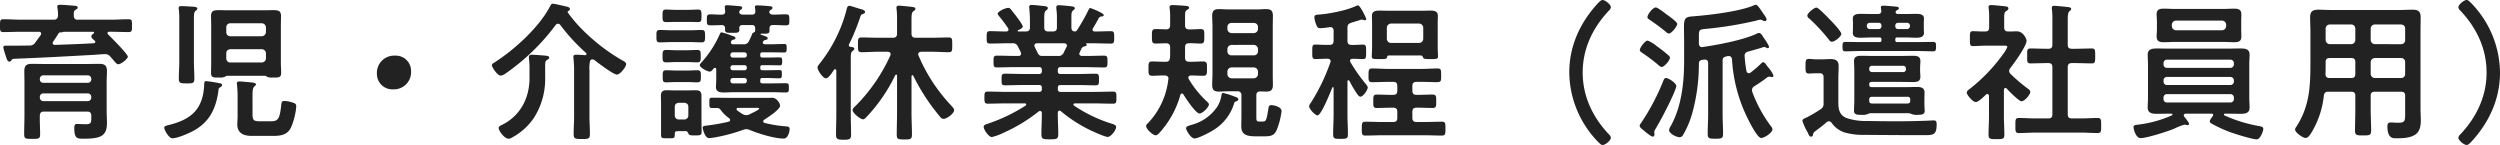<svg xmlns="http://www.w3.org/2000/svg" width="771.006" height="44.712" viewBox="0 0 771.006 44.712">
  <path id="Path_18677" data-name="Path 18677" d="M15,30.064a1.063,1.063,0,0,1,1.1-1.1H29.762a1.063,1.063,0,0,1,1.1,1.1v.184a1.063,1.063,0,0,1-1.1,1.1H16.1a1.063,1.063,0,0,1-1.1-1.1Zm15.87-5.428a1.027,1.027,0,0,1-1.1,1.058H16.1A1.027,1.027,0,0,1,15,24.636V24.5a1.063,1.063,0,0,1,1.1-1.1H29.762a1.063,1.063,0,0,1,1.1,1.1ZM15,35.86c0-.874.368-1.288,1.288-1.288H29.578c.92,0,1.288.414,1.288,1.288V36.5c0,1.38-.046,1.978-1.61,1.978-1.012,0-2.576-.092-2.76-.092-.644,0-.874.322-.874,1.288,0,3.312,1.012,3.266,2.9,3.266,5.244,0,7.176-.828,7.176-4.83,0-1.288-.092-2.576-.092-3.864V25.418c0-1.1.092-2.208.092-3.312,0-1.794-.736-2.254-2.438-2.254-1.242,0-2.53.046-3.772.046H16.33c-1.242,0-2.484-.046-3.726-.046-1.794,0-2.392.552-2.392,2.346,0,1.1.046,2.162.046,3.266V35.4c0,2.07-.092,4.14-.092,6.164,0,1.426.506,1.426,2.438,1.426,2.024,0,2.484,0,2.484-1.426C15.088,39.678,14.95,37.792,15,35.86Zm6.072-25.668a.583.583,0,0,1,.276-.046,2.026,2.026,0,0,0,.736-.092,1.083,1.083,0,0,1,.368-.092h8.97c.138,0,.322.046.322.23a.328.328,0,0,1-.138.276c-.276.184-.736.552-.736.92,0,.506.736,1.012,1.058,1.334.138.138.184.184.184.368,0,.138-.092.322-.46.414-4,.23-8,.368-12.052.506a.582.582,0,0,1-.644-.552.642.642,0,0,1,.138-.414c.552-.828,1.1-1.656,1.656-2.53l.046-.092.138-.138C20.976,10.238,21.022,10.238,21.068,10.192ZM9.246,6.236c-1.84,0-3.634-.138-5.474-.138-1.058,0-1.058.414-1.058,1.978,0,1.61,0,1.978,1.1,1.978,1.84,0,3.634-.092,5.428-.092h5.428c.368,0,.736.138.736.6a.742.742,0,0,1-.138.414c-.552.782-1.15,1.564-1.7,2.346a1.929,1.929,0,0,1-1.794.874c-1.84.046-3.634.046-5.428.046H4.462c-.368,0-.736.092-.736.552a17.045,17.045,0,0,0,.644,2.254c.46,1.472.644,2.116,1.242,2.116a.638.638,0,0,0,.552-.322c.368-.506.46-.506,1.058-.552,9.338-.368,14.858-.69,24.2-1.2,1.012-.046,2.714-.23,3.726-.23a1.963,1.963,0,0,1,1.61.782c.276.322.506.6.736.828.828,1.012,1.242,1.518,1.7,1.518.828,0,2.944-1.656,2.944-2.346,0-.828-5.2-5.98-6.072-6.854a.5.5,0,0,1-.184-.414c0-.322.276-.414.552-.414h.46c1.794,0,3.634.092,5.428.092,1.15,0,1.1-.46,1.1-1.978S43.47,6.1,42.32,6.1c-1.794,0-3.634.138-5.428.138H26.726a1.08,1.08,0,0,1-1.242-1.242c-.046-1.012-.046-1.472.506-1.794.368-.23.69-.322.69-.69,0-.6-.92-.552-1.334-.6-.966-.092-3.22-.276-4.094-.276-.322,0-.874.046-.874.506a1.274,1.274,0,0,0,.046.414,13.619,13.619,0,0,1,.184,2.392c-.092.874-.414,1.288-1.288,1.288ZM70.564,27.12c.276-.184.644-.368.644-.736,0-.506-.736-.552-1.518-.69a31.32,31.32,0,0,0-3.358-.506c-.644,0-.6.322-.644,1.2C65.32,33.7,61.87,36.918,54.97,38.666c-.874.23-1.61.322-1.61.92,0,.506,1.334,3.22,2.53,3.22,1.61,0,5.29-1.61,6.716-2.438,4.922-2.76,6.808-7.038,7.5-12.466A.854.854,0,0,1,70.564,27.12ZM82.892,37.562c-1.886,0-2.3-.276-2.3-2.162V29.42c0-1.058.046-2.116.552-2.576.276-.23.506-.368.506-.644,0-.506-.92-.6-2.668-.736l-1.564-.138c-.23,0-.644-.046-.874-.046-.46,0-.782.138-.782.6,0,.138.046.322.046.46a35.081,35.081,0,0,1,.184,3.772v5.842c0,.874-.092,1.7-.092,2.576,0,2.714,1.978,3.542,4.37,3.542h6.624c1.978,0,3.91-.138,5.152-1.886,1.012-1.426,2.024-5.566,2.024-7.314,0-.644-.368-.874-1.334-1.15a8.083,8.083,0,0,0-2.3-.414c-.874,0-.874.368-1.012,1.472-.46,4.048-.966,4.784-3.128,4.784ZM58.006,18.978c0,1.84-.138,3.634-.138,5.474,0,1.38.506,1.426,2.438,1.426,1.794,0,2.346,0,2.346-1.426,0-1.84-.138-3.634-.138-5.474V5.914c0-1.288.046-2.07.552-2.438.276-.184.506-.322.506-.644,0-.506-.782-.552-1.2-.6-.782-.046-3.036-.184-3.726-.184-.414,0-.828.046-.828.6a1.726,1.726,0,0,0,.046.46,22.363,22.363,0,0,1,.138,3.082Zm25.438-3.634a1.286,1.286,0,0,1,1.288,1.288V18.15a1.316,1.316,0,0,1-1.288,1.288H73.738A1.219,1.219,0,0,1,72.5,18.15V16.632c0-.828.46-1.2,1.242-1.288Zm-9.706-4A1.219,1.219,0,0,1,72.5,10.054V8.628A1.219,1.219,0,0,1,73.738,7.34h9.706a1.316,1.316,0,0,1,1.288,1.288v1.426a1.316,1.316,0,0,1-1.288,1.288Zm10.81,12.19a1.226,1.226,0,0,1,.46.276,3.12,3.12,0,0,0,1.472.276h.414c1.564,0,2.53.092,2.53-1.38,0-1.058-.092-2.162-.092-3.266V8.444c0-1.1.046-2.254.046-3.358,0-1.564-.782-1.794-2.438-1.794-.782,0-1.748.046-2.9.046H73.14c-1.2,0-2.116-.046-2.9-.046-1.7,0-2.438.23-2.438,1.84,0,1.1.046,2.208.046,3.312V19.438c0,1.1-.046,2.208-.046,3.266,0,1.472.92,1.38,2.438,1.38h.414a3,3,0,0,0,1.564-.322,1.021,1.021,0,0,1,.506-.23Zm40.02-6.21a5.318,5.318,0,0,0-5.612,5.566,4.762,4.762,0,0,0,5.014,4.83,5.3,5.3,0,0,0,5.52-5.566A4.712,4.712,0,0,0,124.568,17.322Zm46.276,4.554c0-2.392-.092-2.852.644-3.266.276-.184.6-.322.6-.644,0-.46-.46-.552-.828-.6-.69-.092-3.818-.322-4.462-.322-.506,0-.966.092-.966.69v.414a25.276,25.276,0,0,1,.184,3.726v2.392c0,6.118-2.806,11.546-8.372,14.352-.414.184-1.15.506-1.15,1.012,0,.828,1.748,3.312,3.082,3.312a1.735,1.735,0,0,0,.966-.322,19.141,19.141,0,0,0,6.624-5.8,22.116,22.116,0,0,0,3.68-12.512Zm4.646-14.03a58.522,58.522,0,0,0,7.912,8.6.478.478,0,0,1,.184.368c0,.276-.23.368-.46.368-.6-.046-2.024-.138-2.576-.138-.506,0-1.012,0-1.012.644,0,.138.046.276.046.46.092,1.1.184,2.254.184,3.358V36.044c0,1.84-.138,3.634-.138,5.474,0,1.518.552,1.518,2.53,1.518,1.932,0,2.484,0,2.484-1.518,0-1.84-.138-3.634-.138-5.474V21.83a9.828,9.828,0,0,1,.184-2.852.748.748,0,0,1,.69-.506,1.417,1.417,0,0,1,.92.414c1.058.828,5.612,4.278,6.67,4.278,1.012,0,2.852-2.392,2.852-3.22,0-.6-.92-1.012-1.334-1.242A58.733,58.733,0,0,1,180.458,7.34c-.828-.966-1.932-2.3-2.622-3.312a.616.616,0,0,1-.046-.23c0-.092.046-.184.23-.276.276-.138.46-.23.46-.552,0-.368-.368-.6-.69-.69-.828-.184-3.956-.966-4.6-.966-.414,0-.552.276-.736.6-3.358,6.624-11.27,13.754-17.48,17.664-.322.184-.552.368-.552.736,0,.506,1.61,3.174,2.76,3.174a3.5,3.5,0,0,0,1.564-.736A66.158,66.158,0,0,0,174.064,7.892a.937.937,0,0,1,.736-.414A.874.874,0,0,1,175.49,7.846Zm38.916,17.618c1.1,0,2.254.092,3.358.092,1.15,0,1.1-.6,1.1-1.84,0-1.15.046-1.886-1.058-1.886-1.15,0-2.254.092-3.4.092h-2.9c-1.1,0-2.254-.092-3.4-.092-1.1,0-1.012.782-1.012,1.886,0,1.058-.092,1.84.966,1.84,1.15,0,2.3-.092,3.45-.092Zm.046-6.164c1.1,0,2.254.092,3.358.092,1.058,0,1.012-.69,1.012-1.932,0-1.2.046-1.886-1.012-1.886s-2.208.092-3.358.092h-3.036c-1.1,0-2.254-.092-3.312-.092-1.1,0-1.058.736-1.058,1.886,0,1.2-.046,1.932,1.058,1.932,1.058,0,2.208-.092,3.312-.092Zm.874-6.164c1.242,0,2.484.092,3.772.092,1.1,0,1.058-.644,1.058-1.886,0-1.656-.046-1.932-1.334-1.932-.736,0-1.84.092-3.5.092H209.99c-1.242,0-2.53-.092-3.772-.092-1.15,0-1.058.69-1.058,1.932s-.046,1.886,1.058,1.886c1.242,0,2.53-.092,3.772-.092Zm-.368-6.21c1.058,0,2.116.046,3.082.046,1.058,0,1.012-.6,1.012-1.932,0-1.2.046-1.932-1.012-1.932-.874,0-1.978.092-3.082.092H211.14c-1.058,0-2.208-.092-3.082-.092-1.058,0-1.012.69-1.012,1.932,0,1.2-.046,1.932,1.012,1.932.874,0,2.024-.046,3.082-.046Zm-1.2,24.932c.782.092,1.242.46,1.242,1.288v2.576a1.219,1.219,0,0,1-1.242,1.288h-1.7a1.219,1.219,0,0,1-1.242-1.288V33.146c0-.828.46-1.2,1.242-1.288Zm.368,8.74c.552,0,.736.368.92.828.184.414.644.506,1.886.506,1.656,0,2.162-.046,2.162-1.058,0-1.058-.046-2.162-.046-3.22v-7.82c0-1.334-.414-1.84-1.748-1.84-.782,0-1.564.046-2.438.046h-4.094c-.828,0-1.656-.046-2.484-.046-1.426,0-1.748.644-1.748,1.932,0,.736.046,1.472.046,2.208v9.66c0,1.058.506,1.012,1.932,1.012,2.162,0,2.254.046,2.3-1.1,0-1.012.138-1.1,1.334-1.1Zm21.528-7.176c.46,0,1.2-.046,1.2.23,0,.368-1.84,1.2-2.668,1.61a2.68,2.68,0,0,1-1.334.414,2.362,2.362,0,0,1-1.1-.322c-.552-.322-1.2-.782-1.7-1.15a.568.568,0,0,1-.184-.368c0-.322.276-.414.506-.414ZM234,40.276c2.668,1.1,7.544,2.622,10.4,2.622,1.38,0,1.84-2.208,1.84-2.99,0-.736-.736-.736-1.288-.782a38.38,38.38,0,0,1-6.44-1.058.489.489,0,0,1-.414-.46.528.528,0,0,1,.276-.506c1.058-.69,4.922-3.128,4.922-4.37a2.564,2.564,0,0,0-.644-1.38A2.346,2.346,0,0,0,240.3,30.34H227.47c-1.656,0-3.312-.046-4.968-.046-1.058,0-1.012.276-1.012,1.334,0,1.426-.092,1.84.874,1.84h1.564a1.264,1.264,0,0,1,1.012.552,11.117,11.117,0,0,0,2.668,2.622.7.7,0,0,1,.276.506c0,.322-.184.46-.46.552a60.875,60.875,0,0,1-6.44,1.15c-1.1.138-1.564.184-1.564.644s.69,3.266,1.978,3.266a18.383,18.383,0,0,0,2.07-.276,52.286,52.286,0,0,0,8.372-2.254A2.922,2.922,0,0,1,232.9,40,3.248,3.248,0,0,1,234,40.276Zm-.966-19.136a.665.665,0,0,1-.736.69h-3.588a.716.716,0,0,1-.736-.69V21a.726.726,0,0,1,.736-.736H232.3c.46.046.736.276.736.736Zm0,4a.677.677,0,0,1-.736.736h-3.588a.726.726,0,0,1-.736-.736v-.184a.756.756,0,0,1,.736-.736H232.3c.46.046.736.276.736.736ZM232.3,16.31c.46.046.736.276.736.736v.138a.677.677,0,0,1-.736.736h-3.588a.726.726,0,0,1-.736-.736v-.138a.726.726,0,0,1,.736-.736Zm-3.5-2.484c-.322-.046-.69-.138-.69-.6a.93.93,0,0,1,.828-.828c.276-.046.6-.184.6-.506,0-.414-.552-.506-1.058-.69a21.816,21.816,0,0,0-3.22-1.058c-.368,0-.46.368-.6.644a32.547,32.547,0,0,1-5.428,8.418c-.23.276-.69.69-.69,1.058,0,.782,2.346,1.978,3.036,1.978.552,0,.92-.6,1.242-.966a.5.5,0,0,1,.414-.184c.276,0,.368.276.368.506v2.99c0,1.1-.092,1.886-.092,2.438,0,1.472,1.288,1.656,2.438,1.656s2.254-.092,3.358-.092h11.638c1.334,0,2.668.092,4,.092,1.058,0,1.058-.322,1.058-1.426s.046-1.426-1.058-1.426c-1.334,0-2.668.046-4,.046h-3.036c-.552,0-.736-.184-.736-.736v-.184c0-.552.184-.736.736-.736h1.15c1.334,0,2.668.092,4.048.092.69,0,.736-.322.736-1.288,0-.92,0-1.242-.736-1.242-1.38,0-2.714.046-4.048.046h-1.15c-.552,0-.69-.184-.736-.69V21c0-.552.184-.736.736-.736h1.2c1.38,0,2.714.046,4.094.046.69,0,.736-.322.736-1.2,0-.966-.046-1.242-.782-1.242-1.334,0-2.714.046-4.048.046h-1.2c-.552,0-.736-.184-.736-.736v-.138c0-.552.184-.736.736-.736H240.4c1.38,0,2.76.046,4.14.046.736,0,.782-.322.782-1.288,0-1.012,0-1.334-.782-1.334-1.38,0-2.76.092-4.14.092h-1.748c-.322-.046-.69-.138-.69-.552a.612.612,0,0,1,.138-.368.937.937,0,0,1,.736-.414c.276-.092.644-.138.644-.506,0-.46-.69-.644-2.07-1.1-.138-.092-.138-.138-.138-.184s.046-.138.184-.138h.414c1.61,0,2.162,0,2.162-.966V8.95c0-.736.322-1.058,1.012-1.058,1.334-.046,2.622.092,3.956.092,1.2,0,1.15-.414,1.15-1.7,0-1.242.046-1.7-1.15-1.7-1.288,0-2.576.092-3.864.092-.506-.046-1.058-.138-1.15-.69a.714.714,0,0,1,.46-.782c.23-.138.506-.322.506-.6,0-.552-.782-.506-1.15-.552-.828-.092-2.852-.23-3.542-.23-.322,0-.736.046-.736.46,0,.138.046.276.046.368a7.521,7.521,0,0,1,.092,1.012c0,.736-.368,1.012-1.058,1.012h-2.76c-.506-.046-1.1-.138-1.15-.782a.912.912,0,0,1,.46-.736.761.761,0,0,0,.46-.6c0-.46-.6-.46-.92-.506-.782-.046-3.036-.276-3.772-.276-.368,0-.69.092-.69.552,0,.184.138,1.288.138,1.38,0,.69-.368.966-1.012.966-1.15.046-2.3-.092-3.45-.092-1.2,0-1.2.414-1.2,1.7,0,1.334,0,1.7,1.2,1.7,1.15,0,2.3-.046,3.45-.092.6.046.966.322.966.966v.46c0,1.012.6.966,2.116.966,1.794,0,2.3.046,2.3-1.058a1.013,1.013,0,0,0-.046-.368.921.921,0,0,1,1.058-.966H234.6c.69,0,1.012.322,1.012,1.058v.69c-.046.368-.23.46-.552.6-.23.046-.322.184-.46.644-.276.644-.552,1.242-.874,1.886a1.7,1.7,0,0,1-1.794,1.058ZM259.578,22.2c.138-.184.276-.368.368-.506a.466.466,0,0,1,.322-.184c.276,0,.322.23.368.46v13.8c0,1.932-.092,3.91-.092,5.888,0,1.334.368,1.61,2.346,1.61,1.794,0,2.3-.184,2.3-1.518,0-1.978-.092-4-.092-5.98v-17.2c0-1.748.046-2.254.506-2.622.23-.23.6-.414.6-.736,0-.506-.828-.552-1.2-.6-.276-.046-.506-.184-.506-.506a.665.665,0,0,1,.092-.322A64.368,64.368,0,0,0,267.9,5.73c.322-.966.368-1.058.92-1.242.276-.092.69-.276.69-.644,0-.46-.782-.736-1.15-.828-.6-.138-3.312-1.058-3.634-1.058-.736,0-.782.644-.966,1.334a44.755,44.755,0,0,1-8.1,16.284c-.276.368-.828.966-.828,1.38,0,.874,1.656,3.358,2.576,3.358C258.106,24.314,258.98,23.118,259.578,22.2Zm24.794,1.334a62.72,62.72,0,0,0,6.072,9.89c.552.69,1.84,2.392,2.392,2.99a1.41,1.41,0,0,0,.874.414c1.012,0,3.266-1.656,3.266-2.714,0-.414-.506-.966-.874-1.334a1,1,0,0,0-.184-.23,51.728,51.728,0,0,1-9.936-15.272,1.083,1.083,0,0,1-.092-.368c0-.552.414-.736.92-.782h3.5c1.656,0,3.266.138,4.922.138,1.2,0,1.15-.506,1.15-2.3,0-1.748.046-2.254-1.15-2.254-1.656,0-3.266.092-4.922.092h-5.2c-.874,0-1.288-.368-1.288-1.288v-4c0-1.7.046-2.53.6-2.9.368-.276.6-.368.6-.69,0-.46-.46-.552-.782-.6-.552-.092-3.726-.414-4.232-.414-.414,0-.828.092-.828.644a1.726,1.726,0,0,0,.046.46,25.143,25.143,0,0,1,.138,3.266v4.232c0,.92-.368,1.288-1.288,1.288h-4.692c-1.656,0-3.312-.092-4.922-.092-1.2,0-1.15.552-1.15,2.254,0,1.748-.046,2.3,1.15,2.3,1.656,0,3.266-.138,4.922-.138h3.128c.46.046.874.23.874.736a1.343,1.343,0,0,1-.092.414,52.718,52.718,0,0,1-10.672,15.5c-.322.322-.966.828-.966,1.334,0,.92,2.392,2.852,3.22,2.852.506,0,.92-.6,1.426-1.1a50.547,50.547,0,0,0,8.51-12.512.466.466,0,0,1,.322-.184c.092,0,.23.092.23.322V34.894c0,2.254-.092,4.508-.092,6.762,0,1.472.46,1.518,2.392,1.518,1.794,0,2.3-.046,2.3-1.518,0-2.254-.138-4.508-.138-6.762V23.67c.046-.138.092-.322.276-.322C284.234,23.348,284.28,23.44,284.372,23.532Zm39.79-6.118c-1.2,0-1.2-.506-2.346-2.806a1.343,1.343,0,0,1-.092-.414c0-.506.368-.644.828-.69h8.326c.46.046.874.184.874.736a.867.867,0,0,1-.092.368c-.322.6-.6,1.2-.874,1.748a1.706,1.706,0,0,1-1.84,1.058ZM334.88,9.456a.779.779,0,0,1-.644.414c-.828-.046-1.1-.506-1.1-1.242V5.5c0-1.15.046-1.748.506-2.116.322-.23.552-.368.552-.644,0-.552-.782-.6-1.2-.644-.69-.092-3.128-.322-3.726-.322-.46,0-.782.092-.782.644v.414a18.375,18.375,0,0,1,.184,3.174V8.628c0,.874-.368,1.242-1.288,1.242h-1.334c-.92,0-1.288-.368-1.288-1.242V5.914c0-1.334.046-2.116.552-2.53.368-.276.552-.368.552-.69,0-.552-.644-.6-1.1-.644-.736-.092-3.22-.368-3.864-.368-.46,0-.782.138-.782.69,0,.138.046.276.046.414.138,1.472.184,2.944.184,4.416V8.628c0,.874-.414,1.242-1.288,1.242H316.8c-.138,0-.23-.046-.23-.184a.239.239,0,0,1,.092-.184c.46-.184,1.472-.644,1.472-1.2s-2.392-3.68-2.9-4.278q-.276-.345-.414-.552c-.506-.644-.69-.874-1.2-.874-.828,0-3.22,1.1-3.22,1.794,0,.23.276.552.414.736A38.189,38.189,0,0,1,313.628,8.9a.684.684,0,0,1,.092.414c0,.414-.322.552-.644.552h-.506c-1.518,0-3.036-.092-4.554-.092C307,9.778,307,10.33,307,11.71s0,1.886,1.012,1.886c1.932,0,3.818-.092,5.75-.092h1.2a1.646,1.646,0,0,1,1.7,1.058c.322.6.6,1.15.874,1.748a1.343,1.343,0,0,1,.092.414c0,.69-.736.69-.828.69h-1.058c-1.886,0-3.726-.092-5.612-.092-1.058,0-1.012.6-1.012,1.84,0,1.058-.046,1.794.966,1.794,1.886,0,3.772-.092,5.658-.092h7.406c.6,0,.874.23.874.874v.368c0,.644-.276.874-.874.874h-5.2c-1.748,0-3.542-.092-5.29-.092-1.058,0-1.058.46-1.058,1.794,0,1.288-.046,1.794,1.058,1.794,1.748,0,3.542-.092,5.29-.092h5.2c.6,0,.874.23.874.874v.368a.761.761,0,0,1-.874.874h-9.936c-1.932,0-3.91-.092-5.888-.092-1.012,0-1.012.506-1.012,1.84s0,1.886,1.012,1.886c1.978,0,3.956-.092,5.888-.092h5.566c.184,0,.414.092.414.322a.478.478,0,0,1-.184.368,52.419,52.419,0,0,1-11.316,5.474c-1.012.322-1.61.506-1.61,1.058,0,.92,1.564,3.174,2.53,3.174a18.96,18.96,0,0,0,3.818-1.426,49.758,49.758,0,0,0,10.626-6.486.742.742,0,0,1,.414-.138c.414,0,.506.276.552.644v.322c0,2.07-.138,4.14-.138,6.21,0,1.518.552,1.564,2.576,1.564,2.116,0,2.622-.046,2.622-1.61,0-2.07-.138-4.14-.138-6.164V34.94c.046-.322.138-.644.506-.644a.591.591,0,0,1,.46.184,44.669,44.669,0,0,0,8.97,5.8c.966.46,4.6,2.116,5.474,2.116.92,0,2.576-2.07,2.576-3.036,0-.552-.46-.782-1.518-1.1a43.894,43.894,0,0,1-11.454-5.52.347.347,0,0,1-.184-.322c0-.276.23-.368.46-.368h5.888c1.932,0,3.91.092,5.888.092,1.012,0,1.012-.506,1.012-1.886s0-1.84-1.058-1.84c-1.978,0-3.91.092-5.842.092h-10.3c-.644,0-.874-.276-.874-.874v-.414c0-.6.276-.828.874-.828h5.474c1.748,0,3.5.092,5.29.092,1.058,0,1.058-.506,1.058-1.794s0-1.794-1.058-1.794c-1.794,0-3.542.092-5.29.092H329.82c-.644,0-.874-.276-.874-.874v-.368c0-.644.276-.874.874-.874h7.82c1.886,0,3.772.092,5.658.092,1.012,0,.966-.69.966-1.794,0-1.242.046-1.84-1.012-1.84-1.886,0-3.726.092-5.612.092h-1.2c-.46-.046-.874-.184-.874-.69a1.462,1.462,0,0,1,.138-.414c.184-.414.414-.874.6-1.288a1.272,1.272,0,0,1,.92-.552c.23-.092.644-.184.644-.506,0-.092-.092-.184-.138-.276-.092-.092-.092-.184.046-.184h1.794c1.932,0,3.818.092,5.75.092,1.012,0,1.012-.506,1.012-1.886,0-1.426,0-1.932-1.012-1.932-1.656,0-3.312.092-4.968.092-.368,0-.69-.138-.69-.6a.642.642,0,0,1,.138-.414c.46-.782,1.426-2.392,1.84-3.22a1.218,1.218,0,0,1,.874-.414c.092,0,.6-.046.6-.414,0-.644-3.956-2.162-4.14-2.162-.276,0-.414.23-.506.46A57.574,57.574,0,0,1,334.88,9.456Zm49.036,21.988c.322-.092.69-.276.69-.69,0-.46-.6-.6-1.2-.828a23.392,23.392,0,0,0-3.5-1.1c-.322,0-.368.138-.506.828a9.215,9.215,0,0,1-1.334,3.5,13.712,13.712,0,0,1-7.59,5.428c-1.288.414-1.978.552-1.978,1.15,0,.506,1.426,3.128,2.622,3.128,1.15,0,4.738-1.886,5.8-2.576a14.494,14.494,0,0,0,6.394-8.234C383.456,31.674,383.456,31.582,383.916,31.444Zm-20.884-6.808a23.344,23.344,0,0,1-6.21,13.432c-.276.23-.644.6-.644.966,0,.92,2.07,2.852,2.944,2.852.46,0,.828-.414,1.15-.736a28.788,28.788,0,0,0,6.486-11.776.546.546,0,0,1,.46-.368.54.54,0,0,1,.46.276c.644,1.1,3.818,5.888,4.968,5.888.92,0,2.9-1.932,2.9-2.806,0-.368-.46-.736-.69-.966a30.362,30.362,0,0,1-5.52-6.854.887.887,0,0,1-.138-.46c0-.46.368-.6.782-.644,1.288,0,2.53.092,3.772.092s1.2-.644,1.2-2.208.046-2.208-1.2-2.208c-1.426,0-2.852.138-4.278.092-.874,0-1.288-.368-1.288-1.242v-3.22c0-.92.368-1.242,1.288-1.242,1.15-.046,2.3.092,3.5.092s1.15-.69,1.15-2.254.092-2.208-1.15-2.208c-1.2,0-2.346.138-3.5.092-.92,0-1.288-.368-1.288-1.288V5.5c0-1.518.046-1.978.644-2.3.322-.184.6-.322.6-.644,0-.414-.46-.506-.736-.552-.736-.092-3.634-.276-4.37-.276-.46,0-.92.092-.92.69a1.274,1.274,0,0,0,.046.414,23.729,23.729,0,0,1,.138,3.128V7.938c0,.828-.322,1.242-1.2,1.288-1.012-.046-2.254-.092-3.22-.092-1.242,0-1.2.6-1.2,2.208,0,1.564-.046,2.254,1.15,2.254.736,0,2.484-.092,3.266-.092.874.046,1.2.414,1.2,1.242v1.978a11.212,11.212,0,0,1-.046,1.242c-.092.92-.414,1.242-1.288,1.242-1.38.046-2.76-.092-4.14-.092-1.242,0-1.2.6-1.2,2.208s-.046,2.208,1.2,2.208,2.53-.138,3.818-.092c.6,0,1.15.276,1.15.966A1.993,1.993,0,0,1,363.032,24.636Zm26.358-3.68a1.286,1.286,0,0,1,1.288,1.288v.782a1.316,1.316,0,0,1-1.288,1.288h-6.854a1.316,1.316,0,0,1-1.288-1.288v-.782a1.286,1.286,0,0,1,1.288-1.288Zm0-6.946a1.316,1.316,0,0,1,1.288,1.288v.69a1.219,1.219,0,0,1-1.288,1.242h-6.854a1.219,1.219,0,0,1-1.288-1.242V15.3a1.316,1.316,0,0,1,1.288-1.288Zm-6.854-3.634a1.316,1.316,0,0,1-1.288-1.288v-.6a1.219,1.219,0,0,1,1.288-1.242h6.854a1.219,1.219,0,0,1,1.288,1.242v.6a1.316,1.316,0,0,1-1.288,1.288Zm8.832,17.986c.644,0,1.242.046,1.886.046,1.518,0,2.024-.6,2.024-2.116,0-1.1-.046-2.208-.046-3.312V8.4c0-1.1.046-2.208.046-3.312,0-1.518-.506-2.116-2.024-2.116-.966,0-1.932.092-2.9.092h-8.832c-.966,0-1.978-.092-2.944-.092-1.518,0-2.024.6-2.024,2.116,0,1.1.092,2.208.092,3.312V22.98c0,1.1-.092,2.208-.092,3.312,0,1.564.506,2.116,2.07,2.116.966,0,1.932-.092,2.9-.092h2.76a1.127,1.127,0,0,1,1.288,1.288v6.578c0,1.012-.046,1.978-.046,2.99,0,2.9,2.392,3.036,4.646,3.036h1.84c2.438,0,3.634,0,4.508-2.116a22.7,22.7,0,0,0,1.426-5.658c0-1.38-2.438-1.84-3.174-1.84-.69,0-.782.414-.874,1.012-.6,3.772-.736,4.048-1.84,4.048h-.644c-.92,0-1.242-.046-1.242-1.1V29.6C390.172,28.776,390.494,28.408,391.368,28.362Zm48.208,1.058c-.874,0-1.288-.368-1.288-1.288V26.66c0-.874.414-1.242,1.288-1.242h1.564c2.208,0,3.588.092,4.508.092,1.564,0,1.518-.322,1.518-2.116,0-1.472.046-2.116-1.058-2.116-1.656,0-3.312.138-4.968.138H430.79c-1.61,0-3.266-.138-4.922-.138-1.1,0-1.1.644-1.1,2.07,0,1.518-.046,2.162,1.058,2.162,1.656,0,3.312-.092,4.968-.092h1.564c.92,0,1.288.368,1.288,1.242v1.472c0,.92-.368,1.288-1.288,1.288h-.6c-1.472,0-2.944-.092-4.416-.092-1.15,0-1.1.6-1.1,2.07,0,1.426-.092,2.07,1.1,2.07,1.472,0,2.944-.092,4.416-.092h.6c.92,0,1.288.368,1.288,1.288V36.5c0,.92-.368,1.288-1.288,1.288H428.9c-1.7,0-3.4-.092-5.106-.092-1.1,0-1.1.6-1.1,2.116s-.046,2.162,1.1,2.162c1.7,0,3.4-.092,5.106-.092H442.29c1.7,0,3.4.092,5.106.092,1.1,0,1.1-.552,1.1-2.162s0-2.116-1.1-2.116c-1.7,0-3.4.092-5.106.092h-2.714c-.874,0-1.288-.368-1.288-1.288v-1.84c0-.92.414-1.288,1.288-1.288h.644c1.426,0,2.852.092,4.278.092,1.2,0,1.15-.552,1.15-2.07,0-1.472.046-2.07-1.15-2.07-1.426,0-2.852.092-4.278.092ZM431.71,13.412a1.286,1.286,0,0,1-1.288-1.288V8.72a1.316,1.316,0,0,1,1.288-1.288h8.648a1.316,1.316,0,0,1,1.288,1.288v3.4a1.286,1.286,0,0,1-1.288,1.288Zm9.89,4.508c.184.414.6.46,2.07.46,1.978,0,2.53.046,2.53-.828,0-.184-.092-2.162-.092-2.714V7.34c0-.92.046-1.794.046-2.346,0-1.38-1.15-1.564-2.254-1.564-.874,0-1.794.046-2.668.046H430.744c-.92,0-1.794-.046-2.668-.046-1.15,0-2.254.23-2.254,1.61,0,.782.046,1.518.046,2.3v7.5c0,.92-.092,1.84-.092,2.76,0,.828.6.782,2.346.782,1.932,0,2.254,0,2.392-.644.046-.322.184-.46.506-.46h9.844C441.278,17.276,441.462,17.506,441.6,17.92ZM418.876,25.1a34.582,34.582,0,0,0,2.484,4.186c.23.276.506.69.92.69.874,0,2.254-2.116,2.254-2.852,0-.368-.644-1.1-.874-1.38a51.288,51.288,0,0,1-4.462-6.394,1.1,1.1,0,0,1-.138-.414c0-.46.414-.644.782-.644,1.1,0,2.254.092,3.22.092,1.012,0,.966-.6.966-2.208,0-1.656.046-2.254-.966-2.254s-2.208.138-3.5.092c-.92,0-1.288-.368-1.288-1.288V8.766c0-.966.276-1.242,1.2-1.61.368-.092,3.128-.966,3.174-.966a3.213,3.213,0,0,1,.552.138,1.1,1.1,0,0,0,.414.092.461.461,0,0,0,.46-.46c0-.046-1.794-4.14-2.576-4.14a3.039,3.039,0,0,0-.69.23c-2.668,1.288-8.05,2.346-10.994,2.576-1.058.092-1.748.046-1.748.92a8.16,8.16,0,0,0,.506,2.024c.322.92.552,1.288,1.288,1.288a22.138,22.138,0,0,0,2.944-.322h.23c.69,0,.966.506.966,1.1v3.082c0,.92-.368,1.288-1.288,1.288h-.828c-1.288,0-2.484-.092-3.5-.092s-.966.552-.966,2.254c0,1.61-.046,2.208.966,2.208.92,0,2.162-.092,3.5-.092h.23c.506,0,.966.184.966.782a.866.866,0,0,1-.092.368A60,60,0,0,1,406.962,31.9a1.925,1.925,0,0,0-.506,1.012c0,.966,1.978,2.852,2.576,2.852,1.15,0,4.048-7.314,4.554-8.556.046-.092.092-.184.184-.184.138,0,.23.184.23.276v8.188c0,2.024-.138,4.048-.138,6.072,0,1.426.46,1.426,2.254,1.426,1.84,0,2.3-.046,2.3-1.426,0-2.024-.138-4.048-.138-6.072V25.28c0-.184.092-.368.276-.368A.466.466,0,0,1,418.876,25.1Zm76.636,18.768c.69.69,1.012,1.012,1.472,1.012.782,0,2.53-1.38,2.53-2.254a1.72,1.72,0,0,0-.644-1.058c-4.968-5.29-8.05-11.684-8.05-19.044S493.9,8.766,498.87,3.476a1.735,1.735,0,0,0,.644-1.1c0-.736-1.656-2.208-2.576-2.208-.46,0-1.012.552-1.518,1.1-5.428,5.934-8.74,13.11-8.74,21.252A31.1,31.1,0,0,0,495.512,43.864ZM518.65,29.558a19.508,19.508,0,0,0,1.058-2.76c0-1.058-2.438-2.576-3.22-2.576-.506,0-.69.552-1.012,1.38a67.684,67.684,0,0,1-6.486,12.236c-.184.276-.6.782-.6,1.1,0,.506.69,1.012,1.38,1.564.506.414,2.116,1.794,2.668,1.794.368,0,.506-.322.506-.644s-.046-.552-.046-.828a1.546,1.546,0,0,1,.23-.644A110.983,110.983,0,0,0,518.65,29.558Zm-.92-11.592a.987.987,0,0,0-.46-.736,43.052,43.052,0,0,0-3.634-2.852,9.829,9.829,0,0,0-2.806-1.7c-.736,0-2.392,2.162-2.392,2.9,0,.414.322.6.782.92A51.87,51.87,0,0,1,514,20.082c.322.276.782.736,1.2.736C515.936,20.818,517.73,18.794,517.73,17.966Zm2.254-10.442c0-.6-2.668-2.484-3.266-2.9-.6-.46-2.76-2.162-3.358-2.162-.92,0-2.576,2.162-2.576,2.99,0,.414.322.552.782.874,1.564,1.058,3.128,2.208,4.6,3.4.322.276.828.782,1.242.782C518.19,10.514,519.984,8.306,519.984,7.524ZM541.328,22.06a35.823,35.823,0,0,1-.552-4.462,1.255,1.255,0,0,1,1.058-1.518c1.426-.414,2.852-.782,4.278-1.242a3.832,3.832,0,0,1,.69-.184,1.5,1.5,0,0,1,.6.184.817.817,0,0,0,.46.184.386.386,0,0,0,.414-.414c0-.506-1.564-2.714-1.932-3.266-.23-.414-.644-1.012-1.15-1.012a2.2,2.2,0,0,0-.92.322c-4.094,1.886-11.822,3.358-16.376,4a.583.583,0,0,1-.276.046c-.69,0-.966-.552-.966-1.15V11.342c0-1.932.138-2.07,1.932-2.254A114.59,114.59,0,0,0,544.41,6.512a5.618,5.618,0,0,1,1.2-.276,1.97,1.97,0,0,1,.736.23,1.546,1.546,0,0,0,.644.23.594.594,0,0,0,.552-.552c0-.46-.92-1.61-1.2-2.07-.92-1.38-1.656-2.438-2.116-2.438a1.971,1.971,0,0,0-.736.23c-4.462,1.886-13.938,2.99-18.906,3.358-2.208.138-2.53.782-2.53,3.4,0,1.1.046,2.53.046,4.416v5.888c0,6.762-.782,14.03-4.094,20.056a3.226,3.226,0,0,0-.552,1.288c0,1.058,2.254,2.208,3.266,2.208a1.182,1.182,0,0,0,.966-.552,28.522,28.522,0,0,0,2.99-7.084,57.14,57.14,0,0,0,1.978-15c0-.736.276-1.1,1.012-1.2a3.106,3.106,0,0,1,.644-.092c.828-.092,1.2.322,1.2,1.15V35.17c0,2.116-.138,4.186-.138,6.256,0,1.472.506,1.518,2.346,1.518s2.392-.046,2.392-1.472c0-2.07-.138-4.186-.138-6.3V18.886c0-.782.23-1.058,1.012-1.288a2.47,2.47,0,0,1,.92-.138c.644,0,.874.46.966,1.012a46.8,46.8,0,0,0,4.37,17.25c.552,1.2,3.358,6.992,4.6,6.992,1.012,0,3.5-1.61,3.5-2.668a1.261,1.261,0,0,0-.368-.828,42.218,42.218,0,0,1-5.842-10.672,2.714,2.714,0,0,1-.092-.644,1.342,1.342,0,0,1,.736-1.15,47.529,47.529,0,0,0,4-2.76,1.127,1.127,0,0,1,.552-.184,1.565,1.565,0,0,1,.46.046,1.422,1.422,0,0,0,.368.092.473.473,0,0,0,.506-.46A8.431,8.431,0,0,0,548,20.91c-.368-.414-.966-1.564-1.518-1.564-.23,0-.46.23-.644.414a33.462,33.462,0,0,1-3.266,2.806.837.837,0,0,1-.506.184C541.65,22.75,541.42,22.474,541.328,22.06Zm29.256-11.408c0-.782-2.668-3.588-3.312-4.232s-3.68-3.91-4.37-3.91c-.736,0-2.806,1.7-2.806,2.484a1.207,1.207,0,0,0,.644.92,56.656,56.656,0,0,1,5.98,6.44c.23.322.506.69.92.69C568.652,13.044,570.584,11.342,570.584,10.652Zm-6.762,12.1c.92,0,1.288.368,1.288,1.288V32a1.9,1.9,0,0,1-.966,1.886,39.146,39.146,0,0,1-4.232,2.484c-.414.23-1.334.46-1.334,1.058a17.61,17.61,0,0,0,1.656,3.634c.184.414.46,1.242.966,1.242a.607.607,0,0,0,.644-.506,1.355,1.355,0,0,1,.69-1.15c1.2-.92,2.438-1.84,3.588-2.852a1.1,1.1,0,0,1,.644-.23,1.136,1.136,0,0,1,.874.552,7.842,7.842,0,0,0,3.956,2.9,20.453,20.453,0,0,0,5.8.736c5.612.046,11.224.092,16.836.092h2.346c2.484,0,3.4-.276,3.4-3.266,0-.736-.046-1.288-.874-1.288-.368,0-2.576.138-3.266.138-2.852.092-5.658.138-8.464.138-2.944,0-5.842-.046-8.786-.092a18.834,18.834,0,0,1-6.44-.92c-2.53-1.1-2.484-3.266-2.484-5.566V24.36c0-1.288.092-2.53.092-3.818,0-1.748-.966-2.162-2.576-2.162-.92,0-1.84.092-2.714.092H562.9c-.782,0-1.564-.138-2.3-.138-1.1,0-1.058.644-1.058,2.3,0,1.518-.046,2.208,1.058,2.208.644,0,1.564-.092,2.3-.092ZM587.236,8.076a.8.8,0,0,1,.874-.874h2.76a.846.846,0,0,1,.874.874V8.26a.9.9,0,0,1-.874.874h-2.76a.821.821,0,0,1-.874-.874ZM582.084,7.2a.8.8,0,0,1,.874.874V8.26a.846.846,0,0,1-.874.874h-2.76a.9.9,0,0,1-.874-.874V8.076a.846.846,0,0,1,.874-.874Zm5.244-3.266a.741.741,0,0,1,.46-.644c.322-.184.552-.322.552-.6,0-.414-.644-.46-.966-.506-.736-.046-3.174-.276-3.818-.276-.414,0-.782.092-.782.552a8.122,8.122,0,0,0,.138.966v.184c0,.644-.46.874-1.058.874H580.06c-1.2,0-2.392-.046-3.588-.046-1.012,0-2.346.138-2.346,1.426,0,.414.046.828.046,1.472V8.858c0,.644-.046,1.058-.046,1.472,0,1.334,1.334,1.472,2.346,1.472,1.2,0,2.392-.092,3.588-.092h2.346c.368,0,.552.184.552.6v.276a.488.488,0,0,1-.552.552h-5.888c-1.564,0-3.128-.046-4.692-.046-.874,0-.874.506-.874,1.426,0,.966,0,1.472.874,1.472,1.564,0,3.128-.092,4.692-.092h17.71c1.564,0,3.128.092,4.692.092.874,0,.874-.552.874-1.472s0-1.426-.874-1.426c-1.564,0-3.128.046-4.692.046h-6.44a.488.488,0,0,1-.552-.552v-.322a.488.488,0,0,1,.552-.552h2.346c1.2,0,2.438.092,3.634.092,1.012,0,2.3-.184,2.3-1.472,0-.46-.046-.874-.046-1.472V7.34c0-.6.046-1.012.046-1.472,0-1.334-1.334-1.426-2.346-1.426-1.2,0-2.392.046-3.588.046h-2.07C587.742,4.488,587.328,4.35,587.328,3.936Zm-8.142,17.388a.834.834,0,0,1,.92-.874h9.522a.821.821,0,0,1,.874.874v.184a.8.8,0,0,1-.874.874h-9.522a.834.834,0,0,1-.92-.874Zm12.65,9.89c0,.644-.276.874-.92.874h-10.81c-.644,0-.92-.23-.92-.874v-.322c0-.644.276-.874.92-.874h10.856a.761.761,0,0,1,.874.874Zm-.46,3.864a3.5,3.5,0,0,1,.92.276,4.132,4.132,0,0,0,1.656.23c1.288,0,2.346-.046,2.346-1.242,0-.506-.092-1.2-.092-2.208v-1.1c0-1.1.046-1.748.046-2.346,0-1.472-1.1-1.7-2.346-1.7-1.15,0-2.254.046-3.4.046h-10.58c-.506,0-.69-.184-.736-.69v-.184c0-.552.23-.69.736-.736h9.016c1.288,0,2.53.046,3.772.046,1.2,0,2.254-.184,2.254-1.61,0-.552-.092-1.242-.092-2.162v-.414c0-.92.092-1.7.092-2.3,0-1.472-1.1-1.61-2.3-1.61-1.242,0-2.484.046-3.726.046H580.52c-1.242,0-2.484-.046-3.772-.046-1.242,0-2.254.184-2.254,1.656,0,.6.092,1.518.092,2.806v9.154c0,1.2-.092,2.438-.092,3.312,0,1.242.92,1.288,2.438,1.288a4.087,4.087,0,0,0,1.978-.322,1.308,1.308,0,0,1,.552-.184ZM641.7,15.206c-.92,0-1.288-.368-1.288-1.242V6.558c0-1.564.046-2.53.506-2.9.276-.276.552-.414.552-.736,0-.414-.46-.506-.782-.552-.644-.092-3.818-.414-4.37-.414-.46,0-.828.092-.828.644a1.725,1.725,0,0,0,.046.46,22.388,22.388,0,0,1,.138,3.174v7.728c0,.874-.368,1.242-1.242,1.242h-.414c-1.656,0-3.358-.092-5.06-.092-1.15,0-1.058.552-1.058,2.3s-.092,2.3,1.058,2.3c1.7,0,3.4-.092,5.06-.092h.414c.874,0,1.242.368,1.242,1.288V35.4c0,.92-.368,1.288-1.242,1.288h-4.048c-1.656,0-3.358-.138-5.06-.138-1.1,0-1.058.6-1.058,2.3,0,1.748-.046,2.346,1.058,2.346,1.7,0,3.4-.138,5.06-.138h14.168c1.7,0,3.4.138,5.106.138,1.1,0,1.058-.6,1.058-2.346,0-1.656.046-2.3-1.058-2.3-1.7,0-3.4.138-5.106.138H641.7c-.92,0-1.288-.368-1.288-1.288V20.91c0-.92.368-1.288,1.288-1.288h1.058c1.7,0,3.358.092,5.06.092,1.1,0,1.058-.552,1.058-2.3s.046-2.3-1.058-2.3c-1.7,0-3.4.092-5.06.092ZM621.6,27.488c.644.736,3.772,3.91,4.554,3.91.966,0,2.714-2.116,2.714-2.9,0-.414-.46-.782-.782-1.012a49.723,49.723,0,0,1-5.29-4.508,1.475,1.475,0,0,1-.46-.92,1.776,1.776,0,0,1,.368-.92c1.15-1.426,5.014-6.808,5.014-8.418,0-.552-1.012-2.9-3.036-2.9-.874,0-1.748.092-2.668.046-.874,0-1.2-.414-1.2-1.288V5.776c0-1.288.046-1.794.506-2.116.414-.276.782-.46.782-.874,0-.6-.644-.644-1.1-.69-.92-.092-3.358-.368-4.232-.368-.414,0-.782.092-.782.644a1.275,1.275,0,0,0,.046.414,21.03,21.03,0,0,1,.138,2.944V8.582c0,.92-.322,1.288-1.242,1.288-1.2.046-2.9-.092-3.772-.092-.966,0-.92.552-.92,2.254s-.092,2.346.966,2.346c1.15,0,2.852-.138,4.324-.138h5.2c.552,0,1.058.046,1.058.368a9.357,9.357,0,0,1-1.242,2.162A52.811,52.811,0,0,1,610.42,27.4c-.414.322-1.15.782-1.15,1.334,0,.69,1.84,2.9,2.76,2.9.874,0,2.484-1.656,3.174-2.3a.685.685,0,0,1,.414-.184c.368,0,.46.322.506.6V36c0,1.886-.138,3.818-.138,5.7,0,1.334.506,1.38,2.438,1.38,1.978,0,2.438-.046,2.438-1.38,0-1.932-.138-3.818-.138-5.7V27.856c.046-.23.138-.552.46-.552A.685.685,0,0,1,621.6,27.488ZM672.52,7.8a1.316,1.316,0,0,1,1.288-1.288h14.168A1.316,1.316,0,0,1,689.264,7.8v.414A1.316,1.316,0,0,1,687.976,9.5H673.808a1.316,1.316,0,0,1-1.288-1.288Zm21.39-.92c0-.782.046-1.518.046-2.3,0-1.472-.92-1.748-2.208-1.748-1.15,0-2.346.092-3.5.092h-14.72c-1.15,0-2.346-.092-3.542-.092-1.288,0-2.162.276-2.162,1.748,0,.782.092,1.518.092,2.3V9.134c0,.736-.092,1.518-.092,2.3,0,1.518.966,1.748,2.254,1.748,1.15,0,2.3-.092,3.45-.092h14.72c1.2,0,2.346.092,3.542.092,1.288,0,2.162-.276,2.162-1.748,0-.782-.046-1.564-.046-2.3Zm-3.358,22.31a1.063,1.063,0,0,1,1.1,1.1v.414a1.027,1.027,0,0,1-1.1,1.058h-19.5a1,1,0,0,1-1.1-1.058v-.414a1.038,1.038,0,0,1,1.1-1.1Zm0-5.29a1.063,1.063,0,0,1,1.1,1.1v.276a1.063,1.063,0,0,1-1.1,1.1h-19.5a1.038,1.038,0,0,1-1.1-1.1V25a1.038,1.038,0,0,1,1.1-1.1Zm1.1-3.91a1.063,1.063,0,0,1-1.1,1.1h-19.5a1.038,1.038,0,0,1-1.1-1.1v-.322a1.038,1.038,0,0,1,1.1-1.1h19.5a1.063,1.063,0,0,1,1.1,1.1ZM685.124,36c-.23.322-.92,1.15-.92,1.564,0,.368.276.552.69.782a40.715,40.715,0,0,0,5.75,2.622c1.564.552,6.624,2.162,8.05,2.162,1.15,0,2.024-2.622,2.024-3.174,0-.69-.6-.782-1.1-.874a44.887,44.887,0,0,1-10.856-3.312.311.311,0,0,1-.184-.276c0-.23.184-.276.368-.276h.644c1.38,0,2.76.046,4.14.046,1.426,0,2.76-.184,2.76-1.932,0-1.012-.092-1.978-.092-2.99V19.99c0-.966.092-1.978.092-2.99,0-1.748-1.38-1.886-2.806-1.886-1.334,0-2.714.046-4.094.046H671.968c-1.38,0-2.76-.046-4.094-.046-1.426,0-2.806.184-2.806,1.932,0,.966.092,1.978.092,2.944V30.34c0,1.012-.092,1.978-.092,2.99,0,1.748,1.38,1.932,2.806,1.932,1.38,0,2.714-.046,4.094-.046h.368c.184,0,.368.046.368.276a.292.292,0,0,1-.23.276,36.342,36.342,0,0,1-10.12,2.806c-1.15.138-1.656.184-1.656.782,0,.506.644,3.4,2.208,3.4,1.886,0,8.326-2.07,10.212-2.852a19.04,19.04,0,0,1,3.266-1.288c.138,0,.322.046.46.046a1.956,1.956,0,0,0,.506.092c.276,0,.46-.138.46-.414,0-.414-1.15-1.794-1.472-2.208a.642.642,0,0,1-.138-.414c0-.368.322-.506.644-.506h7.912c.276,0,.506.092.506.414A.611.611,0,0,1,685.124,36Zm48.714-16.652a1.316,1.316,0,0,1,1.288-1.288h8.1a1.219,1.219,0,0,1,1.242,1.288v3.588a1.219,1.219,0,0,1-1.242,1.288h-8.1a1.316,1.316,0,0,1-1.288-1.288Zm-6.026-1.288c.92,0,1.288.368,1.288,1.288v3.588c0,.92-.368,1.288-1.288,1.288h-6.67c-.874,0-1.2-.368-1.242-1.242.046-1.012.046-2.07.046-3.082v-.552c0-.92.368-1.288,1.288-1.288Zm7.314-4.278a1.316,1.316,0,0,1-1.288-1.288V9a1.286,1.286,0,0,1,1.288-1.288h8.1c.782.092,1.242.46,1.242,1.288v3.5a1.219,1.219,0,0,1-1.242,1.288ZM729.1,12.492a1.286,1.286,0,0,1-1.288,1.288h-6.578a1.316,1.316,0,0,1-1.288-1.288V9a1.286,1.286,0,0,1,1.288-1.288h6.578A1.258,1.258,0,0,1,729.1,9Zm-1.288,15.962c.92,0,1.288.368,1.288,1.242v4c0,2.254-.092,4.508-.092,6.762,0,1.426.506,1.472,2.484,1.472s2.484-.046,2.484-1.472c0-2.254-.138-4.508-.138-6.762v-4c0-.874.368-1.242,1.288-1.242h8.1c.874,0,1.242.368,1.242,1.242v5.566c0,2.3-.092,2.76-2.3,2.76-.736,0-1.426-.092-2.162-.092-.828,0-1.012.46-1.012,1.2,0,3.818,1.84,3.68,2.668,3.68,1.932,0,4.462-.046,6.072-1.242,1.38-1.058,1.564-2.76,1.564-4.37,0-1.15-.092-2.346-.092-3.5V9.916c0-1.472.046-2.9.046-4.37,0-1.886-.736-2.392-2.576-2.392-1.288,0-2.622.092-3.956.092H721.694c-1.334,0-2.622-.092-3.956-.092-1.84,0-2.576.552-2.576,2.392,0,1.472.092,2.9.092,4.37v9.706c0,7.268-.276,13.432-4.416,19.734a1.512,1.512,0,0,0-.322.736c0,.92,2.392,2.622,3.22,2.622.69,0,1.15-.644,1.518-1.15a27.567,27.567,0,0,0,4.14-11.914c.138-.92.552-1.2,1.426-1.2ZM764.888,1.176c-.69-.69-1.012-1.012-1.472-1.012-.782,0-2.53,1.38-2.53,2.254a1.72,1.72,0,0,0,.644,1.058c4.968,5.29,8.05,11.684,8.05,19.044s-3.082,13.754-8.05,19.044a1.735,1.735,0,0,0-.644,1.1c0,.736,1.656,2.208,2.576,2.208.46,0,1.012-.552,1.518-1.1,5.428-5.934,8.74-13.11,8.74-21.252A31.1,31.1,0,0,0,764.888,1.176Z" transform="translate(-2.714 -0.164)" fill="#222"/>
</svg>
